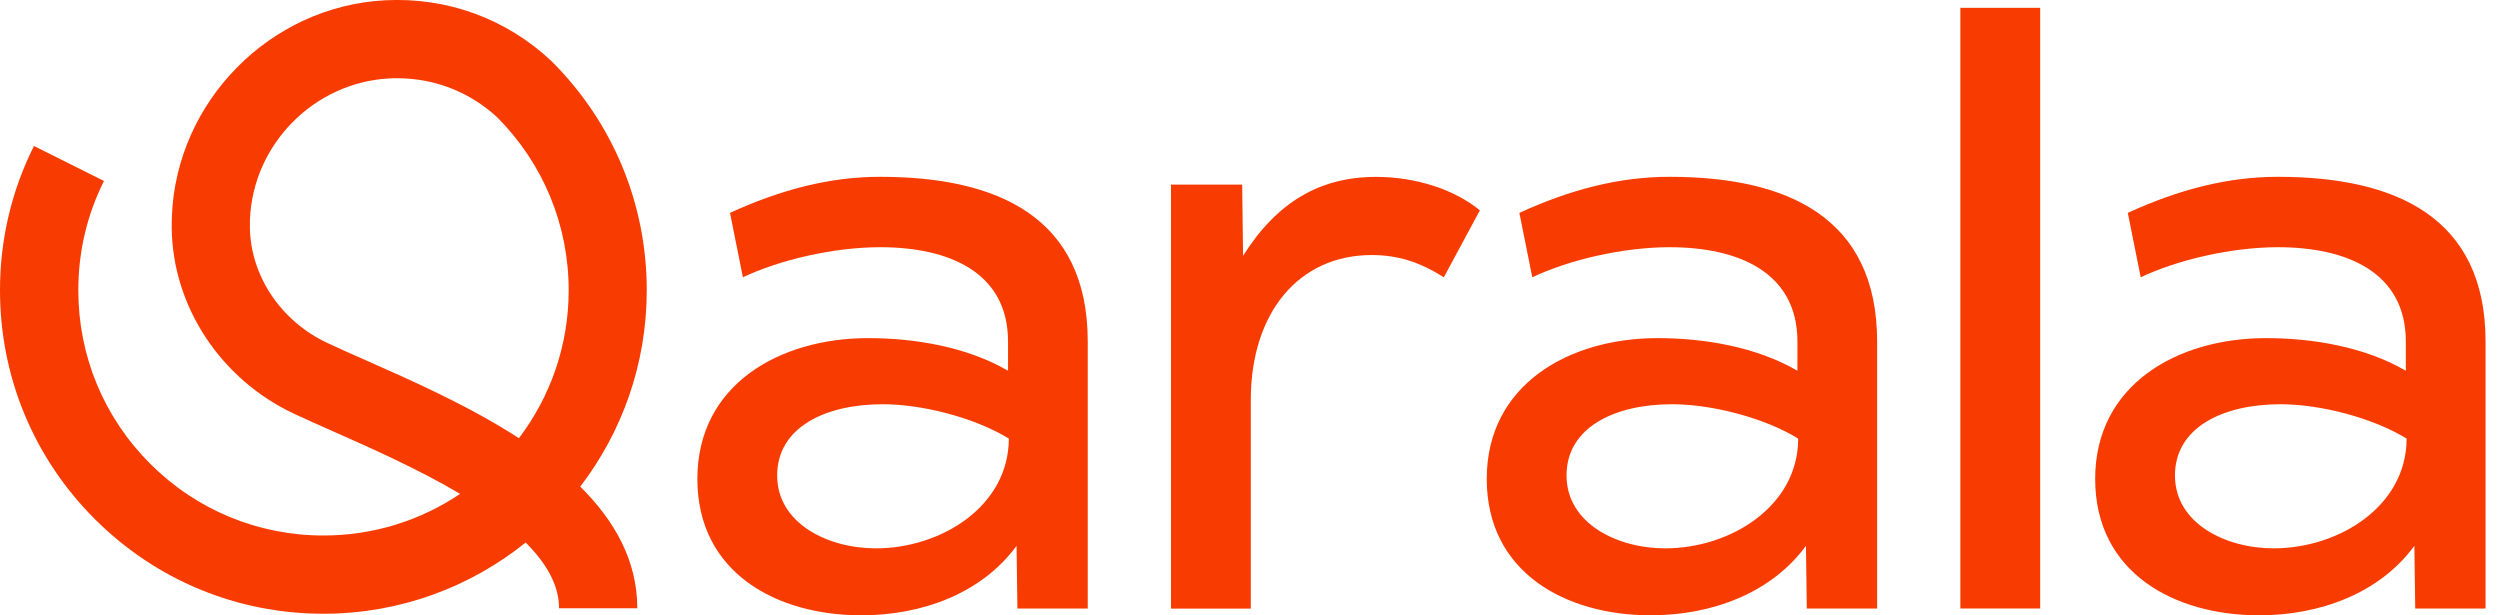 <svg width="130" height="32" viewBox="0 0 130 32" fill="none" xmlns="http://www.w3.org/2000/svg">
    <g clip-path="url(#clip0_6914_4219)">
        <path d="M56.563 31.642H52.906L52.861 28.383C51.031 30.881 47.91 31.996 44.786 31.996C40.413 31.996 36.263 29.807 36.263 24.901C36.263 19.995 40.547 17.582 45.144 17.582C47.553 17.582 50.274 18.03 52.418 19.279V17.762C52.418 14.149 49.338 12.855 45.771 12.855C43.318 12.855 40.507 13.527 38.631 14.418L37.96 11.069C40.592 9.865 43.135 9.194 45.767 9.194C51.881 9.194 56.563 11.289 56.563 17.762V31.642ZM52.459 22.806C50.718 21.736 47.996 21.02 45.901 21.02C42.911 21.02 40.413 22.224 40.413 24.722C40.413 27.22 43.045 28.514 45.543 28.514C48.936 28.514 52.459 26.329 52.459 22.802V22.806Z" fill="#F83B00"/>
        <path d="M76.953 10.939L75.078 14.421C73.829 13.62 72.669 13.262 71.331 13.262C67.539 13.262 65.041 16.252 65.041 20.805V31.646H60.892V9.601H64.594L64.639 13.303C66.38 10.537 68.609 9.198 71.555 9.198C73.654 9.198 75.659 9.869 76.953 10.939Z" fill="#F83B00"/>
        <path d="M97.611 31.642H93.954L93.909 28.383C92.078 30.881 88.958 31.996 85.834 31.996C81.46 31.996 77.311 29.807 77.311 24.901C77.311 19.995 81.595 17.582 86.192 17.582C88.6 17.582 91.322 18.03 93.466 19.279V17.762C93.466 14.149 90.386 12.855 86.818 12.855C84.365 12.855 81.554 13.527 79.679 14.418L79.007 11.069C81.639 9.865 84.182 9.194 86.814 9.194C92.929 9.194 97.611 11.289 97.611 17.762V31.642ZM93.506 22.806C91.765 21.736 89.043 21.02 86.948 21.02C83.958 21.02 81.46 22.224 81.46 24.722C81.46 27.22 84.093 28.514 86.59 28.514C89.983 28.514 93.506 26.329 93.506 22.802V22.806Z" fill="#F83B00"/>
        <path d="M101.939 0.407H106.089V31.642H101.939V0.407Z" fill="#F83B00"/>
        <path d="M129.249 31.642H125.592L125.547 28.383C123.716 30.881 120.596 31.996 117.472 31.996C113.098 31.996 108.949 29.807 108.949 24.901C108.949 19.995 113.233 17.582 117.83 17.582C120.238 17.582 122.96 18.03 125.103 19.279V17.762C125.103 14.149 122.024 12.855 118.456 12.855C116.003 12.855 113.192 13.527 111.317 14.418L110.645 11.069C113.277 9.865 115.82 9.194 118.452 9.194C124.567 9.194 129.249 11.289 129.249 17.762V31.642ZM125.144 22.806C123.403 21.736 120.681 21.02 118.586 21.02C115.596 21.02 113.098 22.224 113.098 24.722C113.098 27.22 115.73 28.514 118.228 28.514C121.621 28.514 125.144 26.329 125.144 22.802V22.806Z" fill="#F83B00"/>
        <path d="M16.818 31.915C12.326 31.915 8.104 30.165 4.927 26.988C1.749 23.811 0 19.588 0 15.097C0 12.461 0.594 9.934 1.766 7.591L5.407 9.41C4.52 11.183 4.072 13.099 4.072 15.097C4.072 18.502 5.398 21.703 7.807 24.112C10.215 26.52 13.417 27.846 16.822 27.846C19.45 27.846 21.895 27.049 23.925 25.682C21.752 24.393 19.291 23.302 17.387 22.46C16.627 22.123 15.906 21.805 15.276 21.508C11.476 19.718 8.987 15.947 8.93 11.895C8.93 11.684 8.93 11.468 8.938 11.248C9.17 5.272 14.035 0.338 20.003 0.016C23.229 -0.159 26.305 0.96 28.656 3.157L28.705 3.206C31.882 6.383 33.631 10.606 33.631 15.097C33.631 18.933 32.342 22.468 30.173 25.304C31.951 27.065 33.139 29.144 33.139 31.63H29.071C29.071 30.413 28.396 29.27 27.334 28.213C24.454 30.527 20.792 31.915 16.818 31.915ZM20.65 4.068C20.508 4.068 20.365 4.068 20.223 4.08C16.325 4.292 13.152 7.51 12.998 11.411C12.994 11.553 12.99 11.696 12.994 11.834C13.03 14.344 14.605 16.696 17.009 17.827C17.591 18.103 18.29 18.412 19.031 18.738C21.451 19.808 24.405 21.114 26.984 22.786C28.607 20.646 29.571 17.981 29.571 15.097C29.571 11.704 28.253 8.515 25.861 6.106C24.433 4.784 22.599 4.068 20.658 4.068H20.65Z" fill="#F83B00"/>
    </g>
</svg>